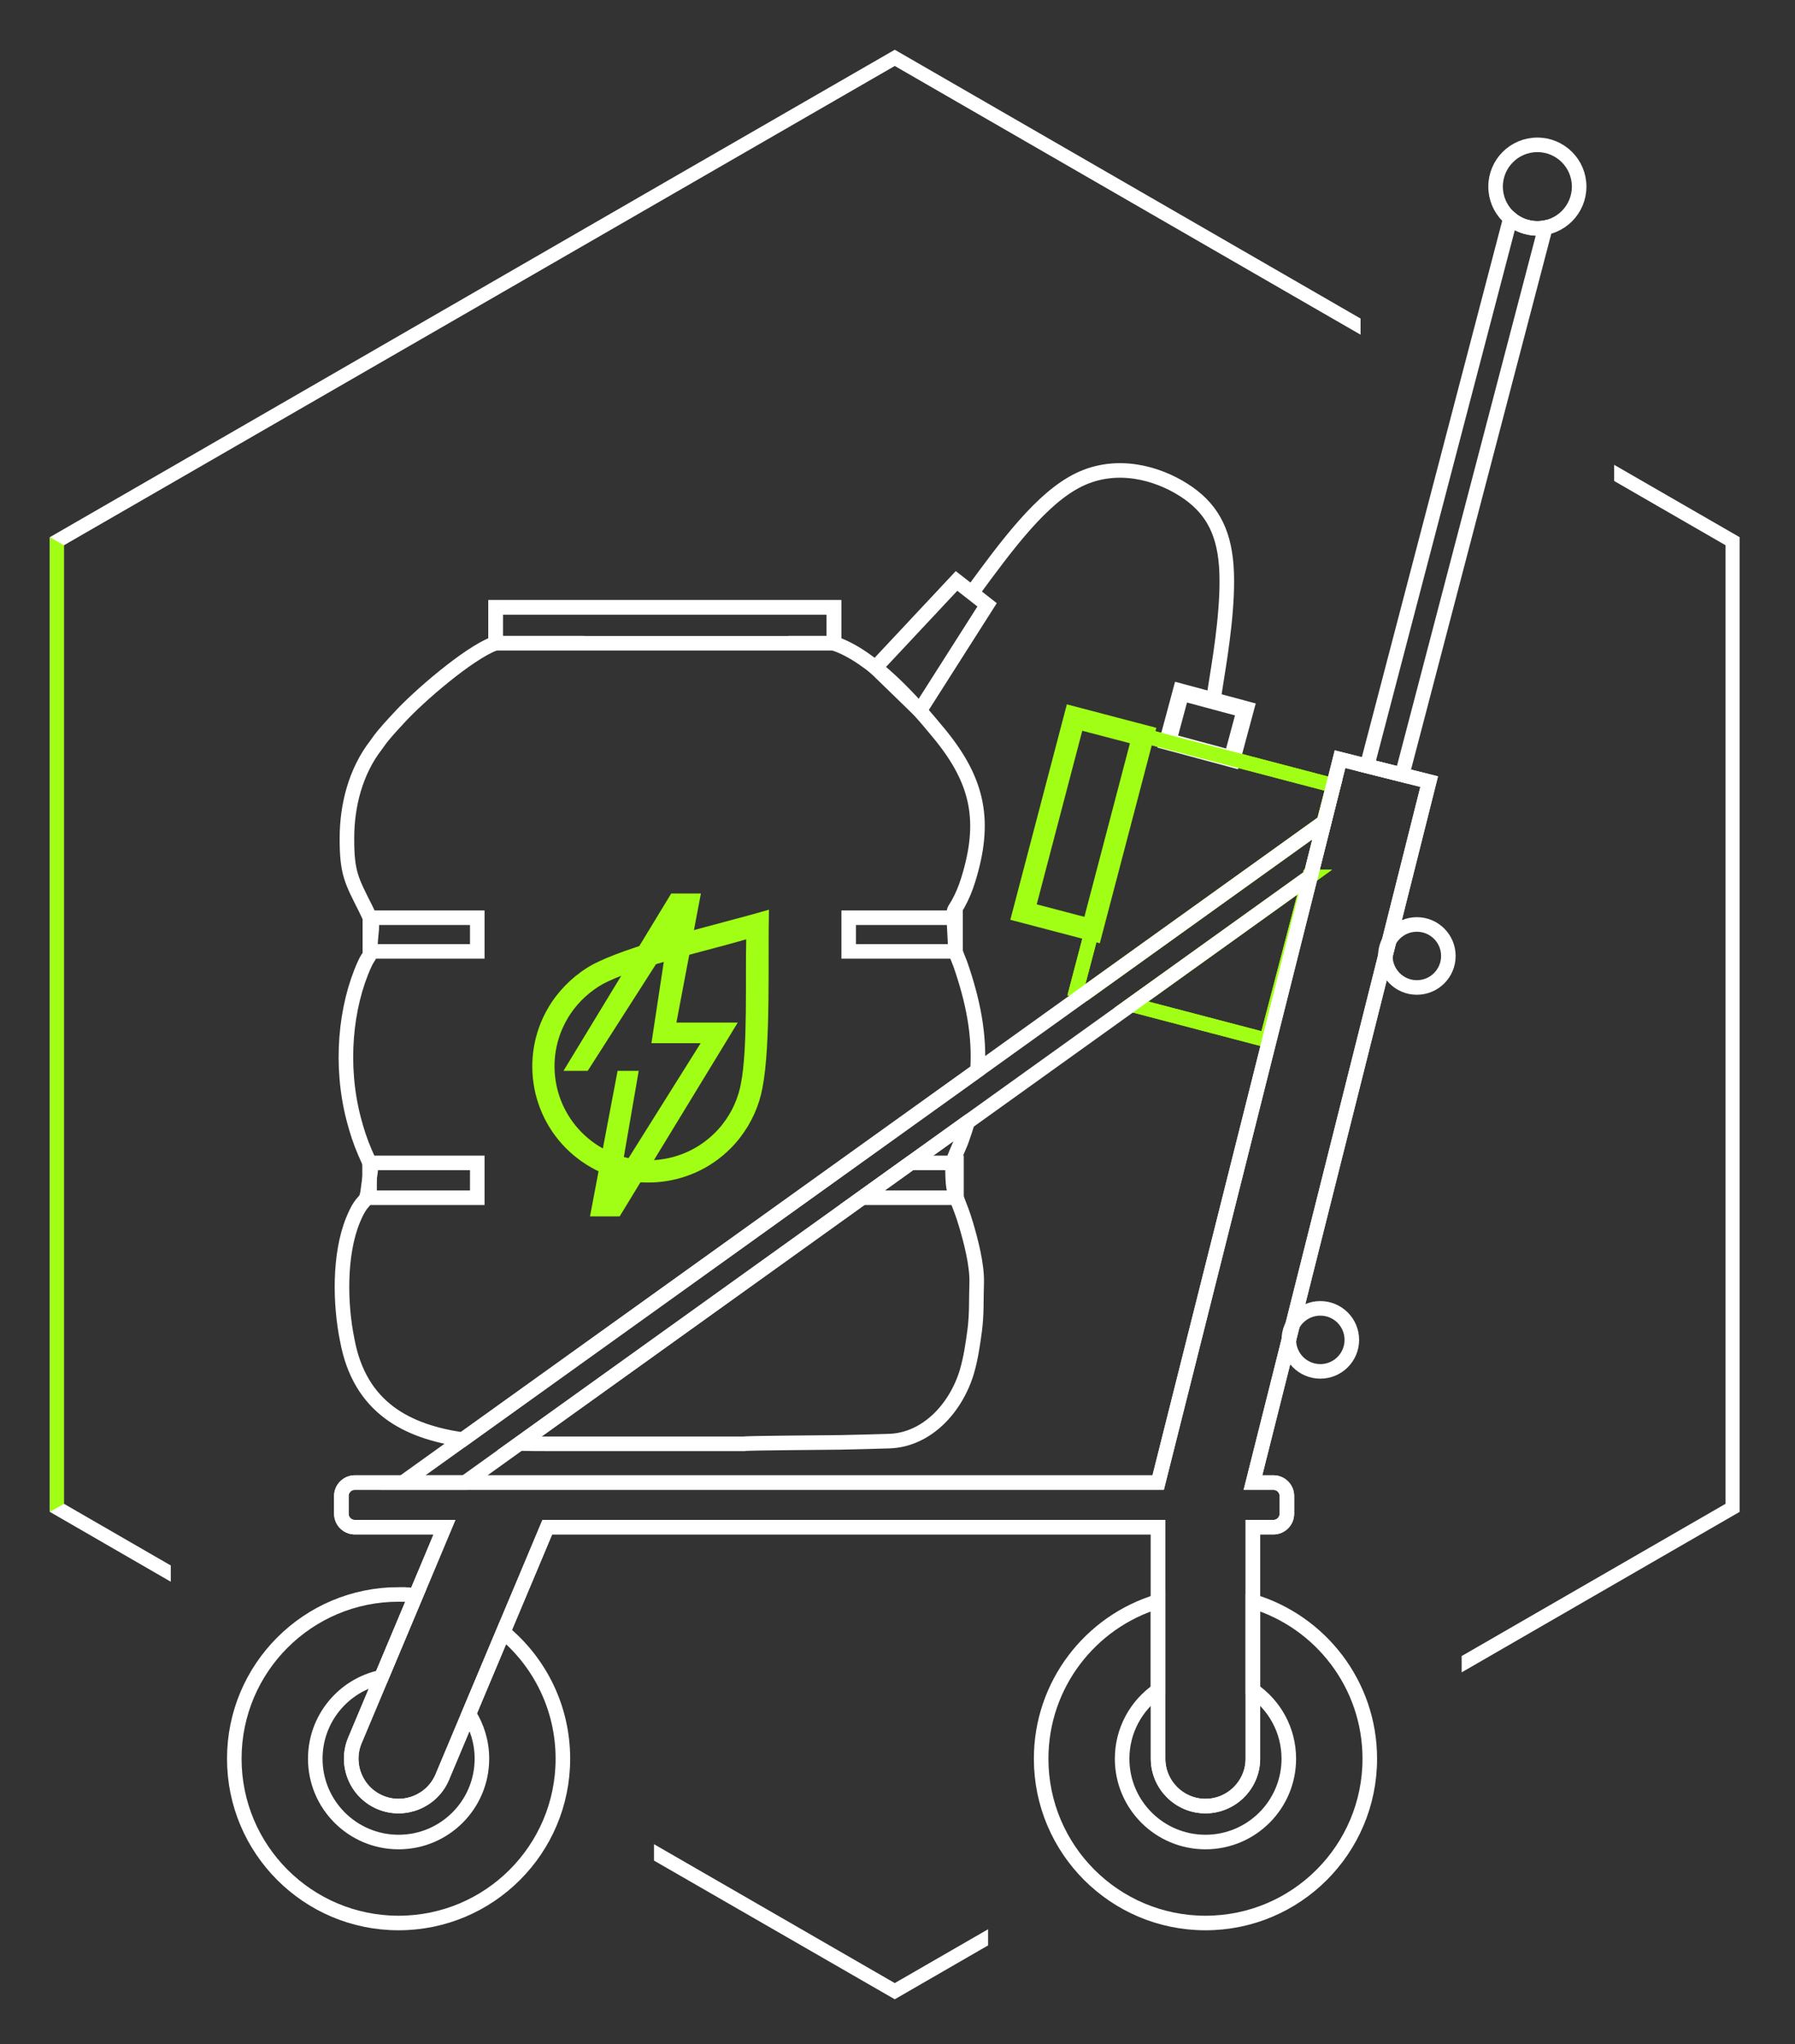 <?xml version="1.0" encoding="UTF-8"?> <!-- Creator: CorelDRAW 2020 (64-Bit) --> <svg xmlns="http://www.w3.org/2000/svg" xmlns:xlink="http://www.w3.org/1999/xlink" xmlns:xodm="http://www.corel.com/coreldraw/odm/2003" xml:space="preserve" width="360px" height="410px" style="shape-rendering:geometricPrecision; text-rendering:geometricPrecision; image-rendering:optimizeQuality; fill-rule:evenodd; clip-rule:evenodd" viewBox="0 0 360 410"><rect x="0" y="0" width="360" height="410" fill="#333333" stroke="none"/> <defs> <style type="text/css"> <![CDATA[ .str2 {stroke:#A0FF14;stroke-width:2.92;stroke-miterlimit:22.926} .str1 {stroke:white;stroke-width:2.92;stroke-miterlimit:22.926} .str0 {stroke:white;stroke-width:2.92;stroke-miterlimit:22.926} .fil1 {fill:none} .fil2 {fill:#A0FF14} .fil0 {fill:white;fill-rule:nonzero} ]]> </style> </defs> <g id="Слой_x0020_1">  <g id="_2597680781984"> <path class="fil0" d="M180.15 10.38c30.91,17.83 61.81,35.68 92.72,53.51l0 3.24 -10.11 -5.83 -83.31 -48.07 -166.62 96.13 0 192.26 21.42 12.37 0 3.26 -24.25 -14.01 0 -195.5c56.5,-32.56 112.94,-65.22 169.45,-97.76l0.7 0.4zm-48.99 359.51l48.29 27.86 18.72 -10.8 0 3.24 0 0 -18.72 10.81c-16.1,-9.27 -32.2,-18.54 -48.29,-27.82l0 -3.29zm161.98 -37.73l52.93 -30.54 0 -192.26 -22.34 -12.89 0 -3.24 25.16 14.51 0 195.5c-18.58,10.74 -37.16,21.46 -55.75,32.19l0 -3.27z"></path> <path class="fil1 str0" d="M167.26 129.02l-0.04 0c7.71,2.54 15.88,11.68 21.22,18.21 7.89,9.62 9.32,17.66 5.76,29.19 -0.57,1.82 -1.17,3.3 -2.1,4.97 -0.7,1.24 -0.88,0.96 -0.81,2.74l0.35 6.69c0.18,0.71 0.66,1.73 0.94,2.51 2.53,7.27 3.95,14.15 3.46,21.38l-103.24 74.04c-11.05,-1.61 -20.67,-6.31 -23.17,-20.04 -1.45,-7.1 -1.67,-17.04 1.17,-24 2.02,-4.93 2.61,-2.83 3.01,-6.13 0.66,-5.36 1,-3.75 -0.62,-7.45 -0.92,-2.13 -1.63,-4.29 -2.26,-6.71 -2.79,-10.71 -1.68,-22.47 2.17,-30.99 0.99,-2.21 1.06,-0.96 1.17,-3.52 0.19,-4.69 0.92,-3.93 -0.9,-7.58 -2.88,-5.75 -3.8,-7.17 -3.79,-14.2 0,-6.57 1.74,-13.41 5.84,-18.69l0.42 -0.59c1.17,-1.67 2.76,-3.32 4.14,-4.83 4,-4.4 13.96,-12.95 19.12,-14.91 0.08,-0.03 0.22,-0.06 0.4,-0.09l-0.11 0 0 -7.2 67.87 0 0 7.2zm26.82 96.02c-0.38,1.25 -0.79,2.43 -1.23,3.69 -0.47,1.34 -1.87,4 -1.83,5.17 0.07,2.67 -0.02,4.19 0.81,6.33 0.66,1.7 1.33,3.38 1.87,5.23 0.98,3.29 2.3,8.23 2.18,11.89 -0.12,3.38 0.04,6.17 -0.4,9.5 -0.36,2.72 -0.8,5.69 -1.56,8.26 -2.15,7.23 -8.01,13.72 -15.63,13.94 -3.2,0.09 -6.39,0.19 -9.6,0.25 -2.18,0.05 -18.96,0.12 -19.5,0.29l-38.81 0c-2.04,0 -4.13,0 -6.25,-0.04l89.95 -64.51z"></path> <polygon class="fil1 str0" points="167.26,121.82 99.39,121.82 99.39,129.02 167.26,129.02 "></polygon> <path class="fil2" d="M120.04 192.88c-3.23,1.46 -6.3,4.03 -8.45,6.83 -0.13,0.16 -0.24,0.31 -0.36,0.47l0 0.01 -0.01 0 0 0.01c-0.11,0.15 -0.22,0.3 -0.33,0.46l-0.02 0.03c-0.11,0.15 -0.21,0.3 -0.31,0.45l-0.04 0.06c-0.09,0.15 -0.18,0.29 -0.27,0.43l-0.05 0.08c-0.08,0.14 -0.16,0.27 -0.24,0.41 -5.88,9.97 -3.53,22.99 5.88,30.23 9.41,7.24 22.6,6.17 30.73,-2.06 0.11,-0.11 0.22,-0.23 0.33,-0.34l0.07 -0.07c0.11,-0.12 0.23,-0.25 0.34,-0.37l0.05 -0.06c0.12,-0.13 0.24,-0.27 0.35,-0.4l0.04 -0.04c0.11,-0.14 0.23,-0.28 0.35,-0.43l0.01 -0.01 0 0 0.01 -0.01c0.12,-0.15 0.24,-0.31 0.36,-0.46 2.32,-3.02 3.79,-6.42 4.44,-9.92 1.71,-8.82 1.06,-25.92 1.3,-35.72 -9.5,2.78 -25.92,6.5 -34.18,10.41l0 0.01zm1.93 3.95c-2.62,1.19 -5.1,3.27 -6.85,5.54 -0.09,0.13 -0.19,0.25 -0.28,0.38l-0.01 0.01 0 0 0 0.01c-0.09,0.12 -0.18,0.24 -0.26,0.37l-0.03 0.03c-0.08,0.12 -0.16,0.24 -0.24,0.36l-0.03 0.05c-0.08,0.11 -0.15,0.23 -0.23,0.35l-0.04 0.06c-0.06,0.11 -0.13,0.22 -0.19,0.33 -4.76,8.08 -2.86,18.62 4.76,24.49 7.62,5.86 18.3,4.99 24.89,-1.68 0.09,-0.09 0.18,-0.18 0.26,-0.27l0.06 -0.06c0.09,-0.1 0.19,-0.2 0.28,-0.3l0.04 -0.04c0.09,-0.11 0.19,-0.22 0.28,-0.33l0.03 -0.03c0.1,-0.11 0.19,-0.23 0.29,-0.35l0.01 -0.01 0 0 0 0c0.1,-0.13 0.2,-0.25 0.3,-0.38 1.88,-2.44 3.06,-5.2 3.59,-8.03 1.39,-7.14 0.86,-21 1.06,-28.93 -7.7,2.25 -21,5.26 -27.69,8.43l0 0z"></path> <polygon class="fil2" points="113.01,214.78 134.62,179.21 140.57,179.21 135.66,205.1 147.96,205.1 124.28,243.97 118.33,243.97 123.86,214.78 128.1,214.78 124.7,234.45 140.52,209.23 133.59,209.23 130.65,209.23 133.52,190.32 117.87,214.78 "></polygon> <path class="fil1 str0" d="M74.18 184.07l21.54 0 0 6.75 -21.54 0 0 -6.75zm96.03 0l21.43 0 0 6.75 -21.43 0 0 -6.75z"></path> <path class="fil1 str0" d="M74.12 233.24l21.6 0 0 6.99 -21.6 0 0 -6.99zm108.54 0l9.17 0 0 6.99 -18.93 0 9.76 -6.99z"></path> <path class="fil1 str1" d="M251.27 321.19c13.56,4.08 23.45,16.67 23.45,31.56 0,18.2 -14.76,32.95 -32.95,32.95 -18.2,0 -32.96,-14.75 -32.96,-32.95 0,-14.89 9.89,-27.48 23.45,-31.56l0 17.81c-4.35,3.02 -7.21,8.05 -7.21,13.75 0,9.23 7.48,16.71 16.72,16.71 9.23,0 16.71,-7.48 16.71,-16.71 0,-5.7 -2.85,-10.73 -7.21,-13.75l0 -17.81z"></path> <path class="fil1 str1" d="M79.94 319.8c1.17,0 2.33,0.06 3.46,0.18l-6.89 16.41c-7.59,1.58 -13.28,8.31 -13.28,16.36 0,9.23 7.48,16.71 16.71,16.71 9.23,0 16.71,-7.48 16.71,-16.71 0,-3.31 -0.96,-6.4 -2.62,-8.99l6.9 -16.42c7.31,6.05 11.96,15.19 11.96,25.41 0,18.2 -14.75,32.95 -32.95,32.95 -18.2,0 -32.95,-14.75 -32.95,-32.95 0,-18.2 14.75,-32.95 32.95,-32.95z"></path> <path class="fil1 str1" d="M309.93 45.66l-28.72 109.74 -7.04 -1.76 28.74 -109.82c1.46,1.24 3.35,1.99 5.42,1.99 0.55,0 1.08,-0.05 1.6,-0.15z"></path> <circle class="fil1 str1" cx="308.33" cy="37.43" r="8.38"></circle> <circle class="fil1 str1" cx="284.16" cy="191.74" r="6.32"></circle> <circle class="fil1 str1" cx="264.8" cy="268.74" r="6.32"></circle> <path class="fil1 str2" d="M229.26 147.53l38.17 10.01 -1.93 7.36 -47.7 34.21 -1.94 -0.51 13.4 -51.07zm33.35 28.37l-8.58 32.71 -27.12 -7.11 35.7 -25.6z"></path> <rect class="fil1 str2" transform="matrix(1.437 0.377 -0.377 1.437 215.511 143.921)" width="9.57" height="27.15"></rect> <polygon class="fil1 str1" points="175.57,133.9 184.46,142.54 197.97,121.31 191.84,116.52 "></polygon> <path class="fil1 str1" d="M194.91 118.92c7,-9.55 14,-19.09 21.54,-22.72 7.54,-3.63 15.62,-1.34 20.97,2.08 5.36,3.42 7.99,7.99 8.52,15.22 0.53,7.24 -1.05,17.15 -1.84,22.1 -0.78,4.95 -0.78,4.95 -0.78,4.95"></path> <rect class="fil1 str1" transform="matrix(1.123 0.302 -0.302 1.123 236.863 138.822)" width="11.49" height="8.83"></rect> <path class="fil1 str2" d="M229.26 147.53l38.17 10.01 -1.93 7.36 -47.7 34.21 -1.94 -0.51 13.4 -51.07zm33.35 28.37l-8.58 32.71 -27.12 -7.11 35.7 -25.6z"></path> <path class="fil1 str1" d="M71.16 297.36l161.12 0 36.47 -145.09 17.88 4.5 -35.34 140.59 4.11 0c1.48,0 2.69,1.21 2.69,2.69l0 3.57c0,1.48 -1.21,2.69 -2.69,2.69l-4.13 0 0 9.51 0 36.93c0,5.23 -4.28,9.5 -9.51,9.5l0 0c-5.22,0 -9.5,-4.27 -9.5,-9.5l0 -36.93 0 -9.51 -122.5 0 -2.84 6.77 -3.91 9.3 -14.31 34.05c-2.02,4.82 -7.62,7.11 -12.44,5.08l0 0c-4.82,-2.02 -7.11,-7.62 -5.08,-12.44l14.31 -34.05 3.65 -8.71 -17.98 0c-1.48,0 -2.7,-1.21 -2.7,-2.69l0 -3.57c0,-1.48 1.22,-2.69 2.7,-2.69z"></path> <path class="fil1 str1" d="M71.16 297.36l161.12 0 36.47 -145.09 17.88 4.5 -35.34 140.59 4.11 0c1.48,0 2.69,1.21 2.69,2.69l0 3.57c0,1.48 -1.21,2.69 -2.69,2.69l-4.13 0 0 9.51 0 36.93c0,5.23 -4.28,9.5 -9.51,9.5l0 0c-5.22,0 -9.5,-4.27 -9.5,-9.5l0 -36.93 0 -9.51 -122.5 0 -2.84 6.77 -3.91 9.3 -14.31 34.05c-2.02,4.82 -7.62,7.11 -12.44,5.08l0 0c-4.82,-2.02 -7.11,-7.62 -5.08,-12.44l14.31 -34.05 3.65 -8.71 -17.98 0c-1.48,0 -2.7,-1.21 -2.7,-2.69l0 -3.57c0,-1.48 1.22,-2.69 2.7,-2.69z"></path> <polygon class="fil1 str1" points="262.85,175.72 93.25,297.36 80.8,297.36 265.59,164.83 "></polygon> <polygon class="fil2" points="12.83,109.36 10,107.74 10,303.24 12.83,301.63 "></polygon> </g> </g> </svg> 
